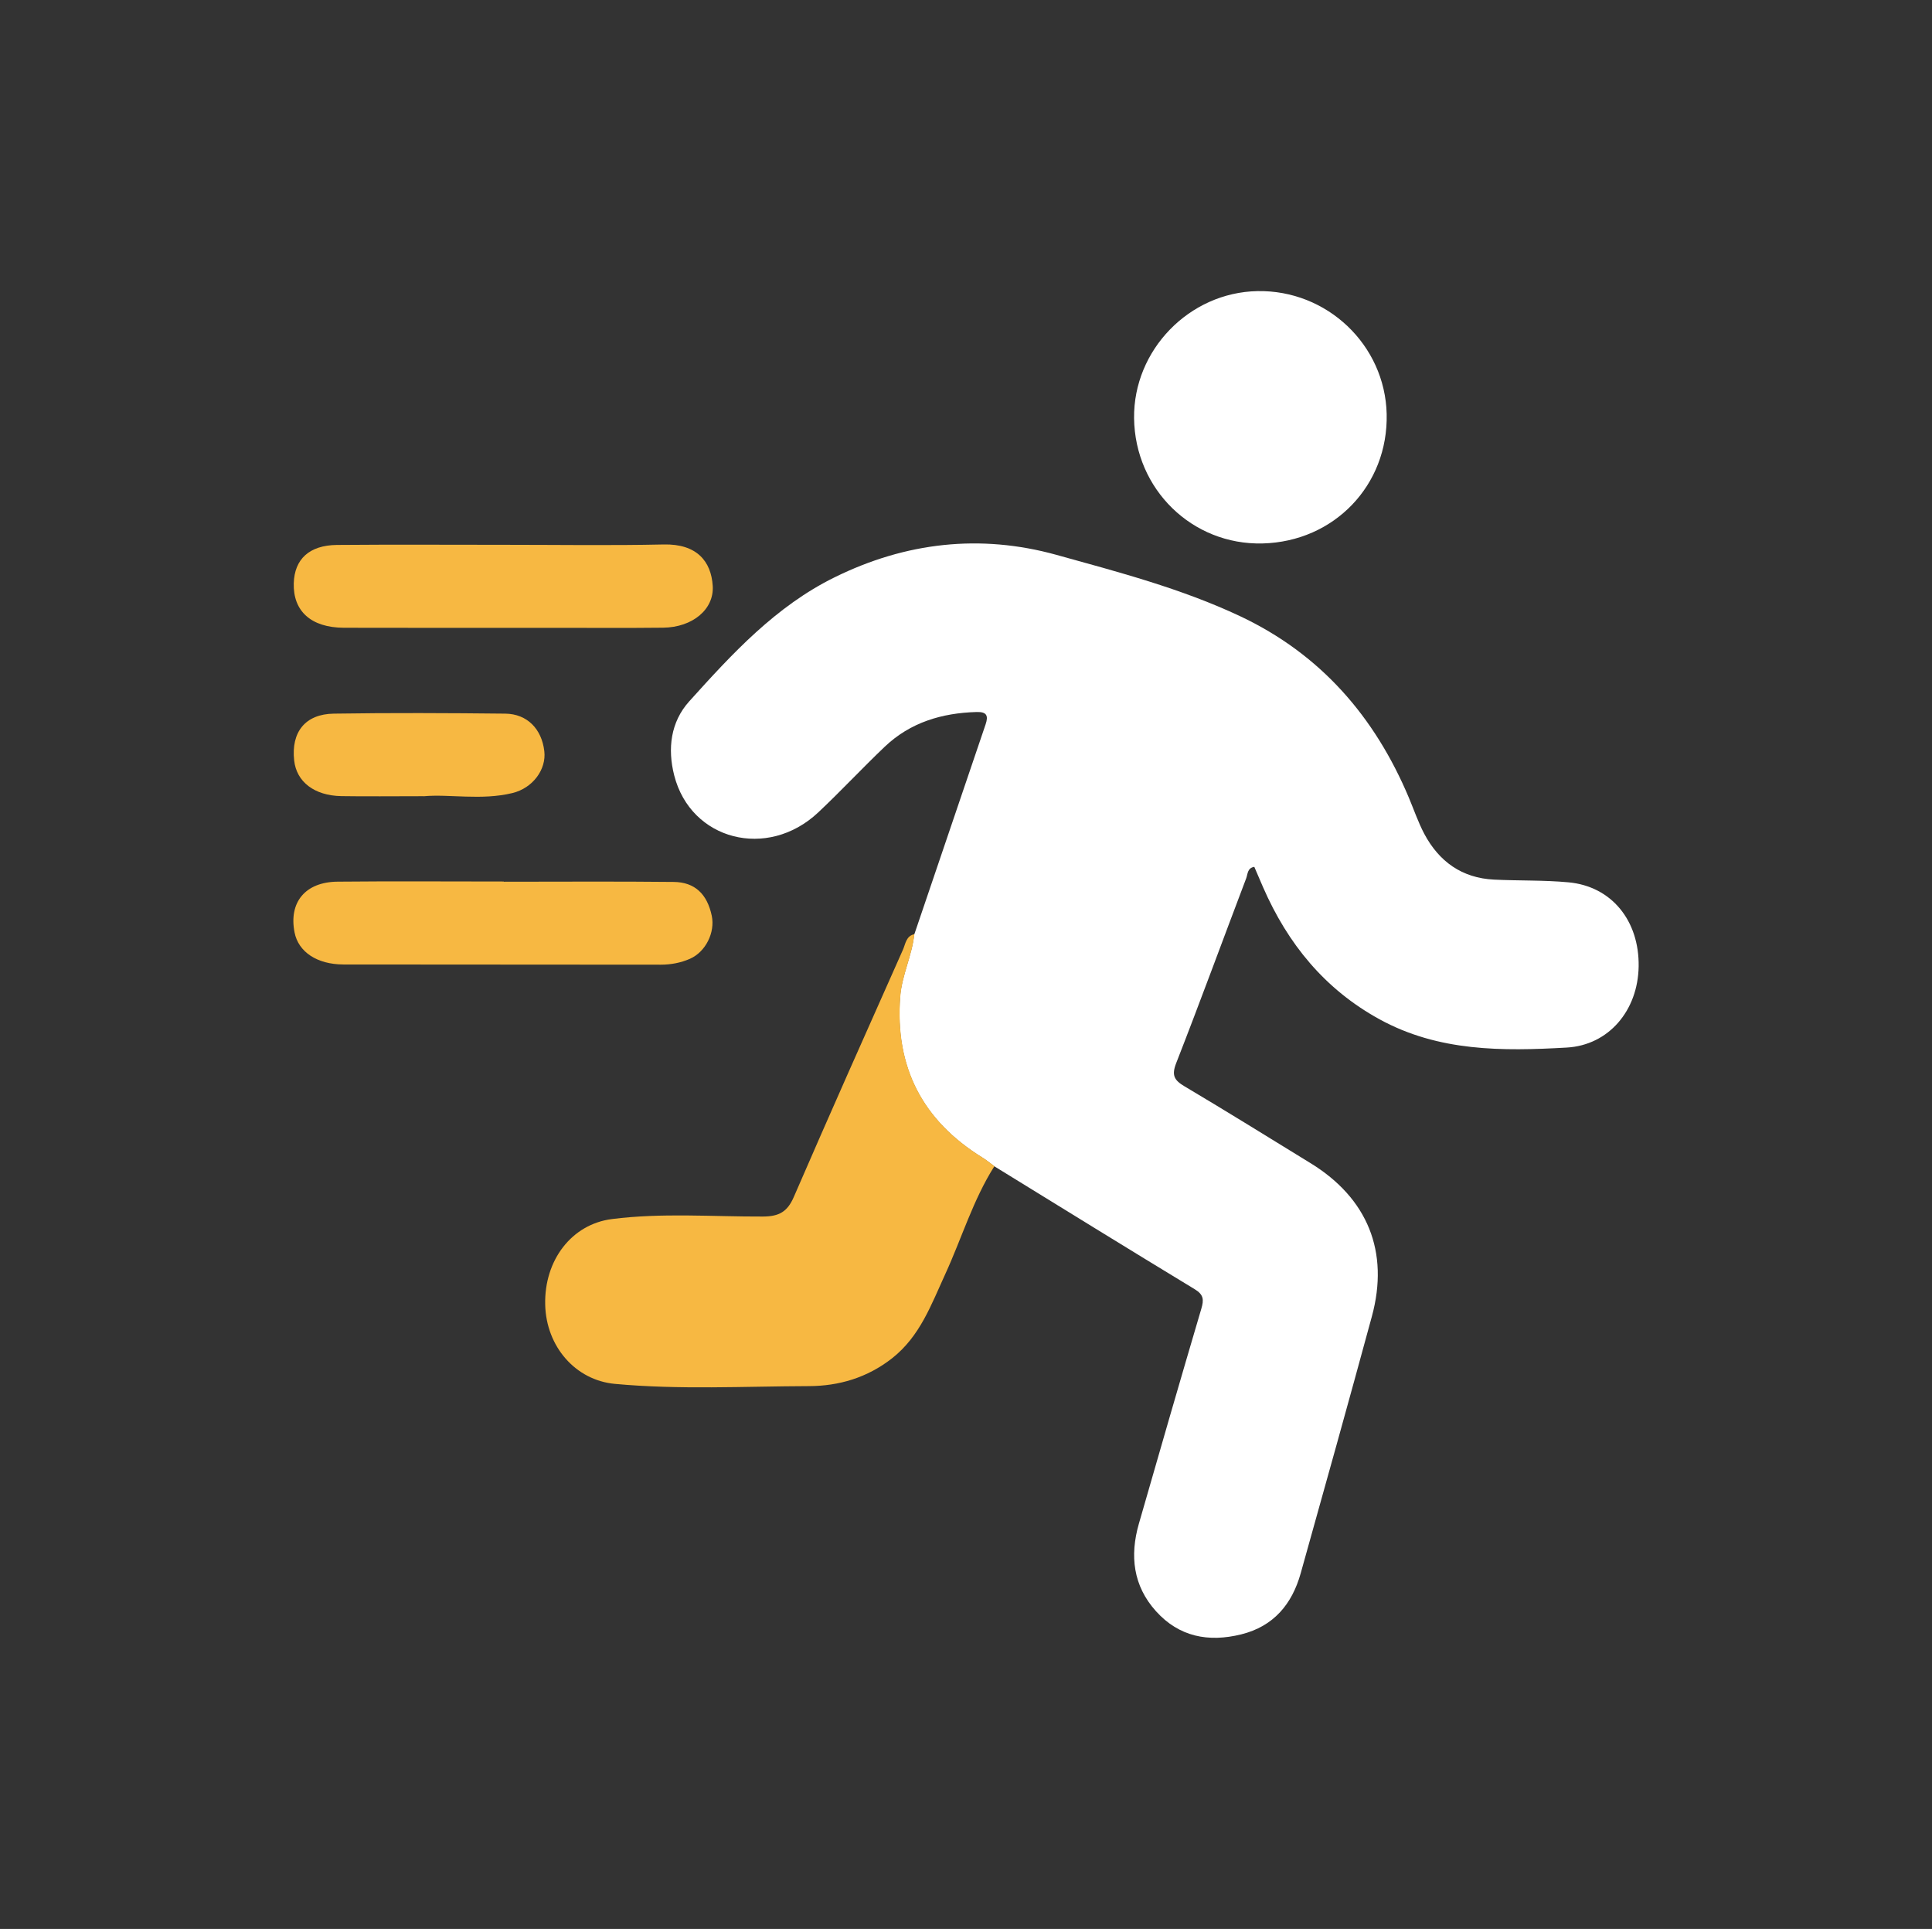 <?xml version="1.0" encoding="UTF-8"?>
<svg xmlns="http://www.w3.org/2000/svg" version="1.1" viewBox="0 0 28.346 28.3">
  <rect x="0" y="0" width="28.346" height="28.3" fill="#333333" stroke="none"/>
  <defs>
    <style>
      .cls-1 {
        fill: #fff;
      }

      .cls-2 {
        fill: #f7b842;
      }
    </style>
  </defs>
  <!-- Generator: Adobe Illustrator 28.6.0, SVG Export Plug-In . SVG Version: 1.2.0 Build 709)  -->
  <g>
    <g id="Capa_1">
      <g>
        <path class="cls-1" d="M13.416,13.704c.348-1.026.696-2.052,1.045-3.078.043-.127.015-.184-.131-.18-.51.014-.974.152-1.35.51-.331.315-.643.651-.976.964-.744.698-1.869.409-2.112-.544-.1-.391-.053-.783.22-1.086.63-.699,1.27-1.396,2.135-1.821,1.041-.513,2.136-.638,3.251-.329.912.253,1.833.494,2.696.9,1.182.557,1.976,1.474,2.477,2.664.074.176.136.359.225.528.217.408.553.65,1.024.673.365.018.732.006,1.095.04.63.059,1.038.563,1.027,1.235-.011.647-.44,1.154-1.054,1.189-.943.054-1.882.061-2.75-.416-.803-.441-1.344-1.107-1.706-1.935-.044-.1-.086-.201-.129-.3-.103.015-.096.108-.119.168-.343.903-.675,1.811-1.027,2.711-.071.181-.028.252.124.342.62.368,1.233.749,1.847,1.126.837.514,1.158,1.299.9,2.248-.342,1.259-.693,2.515-1.045,3.771-.127.452-.397.776-.871.894-.48.119-.912.038-1.252-.34-.336-.373-.385-.814-.251-1.282.302-1.052.606-2.103.916-3.153.04-.134.036-.209-.097-.289-.983-.596-1.961-1.201-2.941-1.804-.058-.042-.113-.089-.174-.126-.879-.543-1.285-1.325-1.207-2.359.024-.318.175-.605.207-.92Z"/>
        <path class="cls-2" d="M13.416,13.704c-.033.315-.183.602-.207.92-.078,1.034.328,1.816,1.207,2.359.061.038.116.084.174.126-.314.495-.479,1.057-.722,1.585-.205.446-.369.91-.779,1.233-.364.286-.782.408-1.222.409-.949.003-1.899.055-2.847-.033-.575-.054-1.006-.545-1.021-1.161-.016-.654.389-1.182.979-1.257.737-.094,1.477-.034,2.216-.037.235-.001.358-.069.452-.286.526-1.213,1.064-2.421,1.602-3.629.038-.085.045-.203.17-.228Z"/>
        <path class="cls-1" d="M18.523,7.973c-1.031.025-1.871-.794-1.884-1.837-.012-.999.809-1.846,1.809-1.865,1.022-.02,1.873.79,1.897,1.803.024,1.045-.771,1.873-1.821,1.899Z"/>
        <path class="cls-2" d="M7.41,7.993c.776-0,1.553.012,2.328-.005.485-.011.696.247.719.607.022.346-.297.609-.728.614-.53.006-1.059.002-1.589.002-1.032 0-2.064.002-3.095-.001-.48-.002-.746-.243-.735-.652.01-.355.228-.559.634-.563.822-.007,1.644-.002,2.465-.002Z"/>
        <path class="cls-2" d="M7.391,12.936c.831,0,1.662-.006,2.493.003.312.003.492.179.559.497.051.242-.088.53-.323.632-.132.057-.275.085-.425.085-1.552-.003-3.104-0-4.657-.003-.387-.001-.66-.185-.716-.469-.088-.443.157-.742.632-.746.813-.008,1.625-.002,2.438-.002 0.0.001 0.0.002 0.0.003Z"/>
        <path class="cls-2" d="M6.215,11.681c-.459,0-.833.005-1.207-.001-.396-.007-.658-.21-.692-.523-.046-.416.162-.681.581-.687.839-.013,1.678-.009,2.517-0.0.321.004.534.225.572.55.032.268-.168.542-.468.615-.458.111-.926.012-1.304.047Z"/>
      </g>
    </g>
  </g>
</svg>